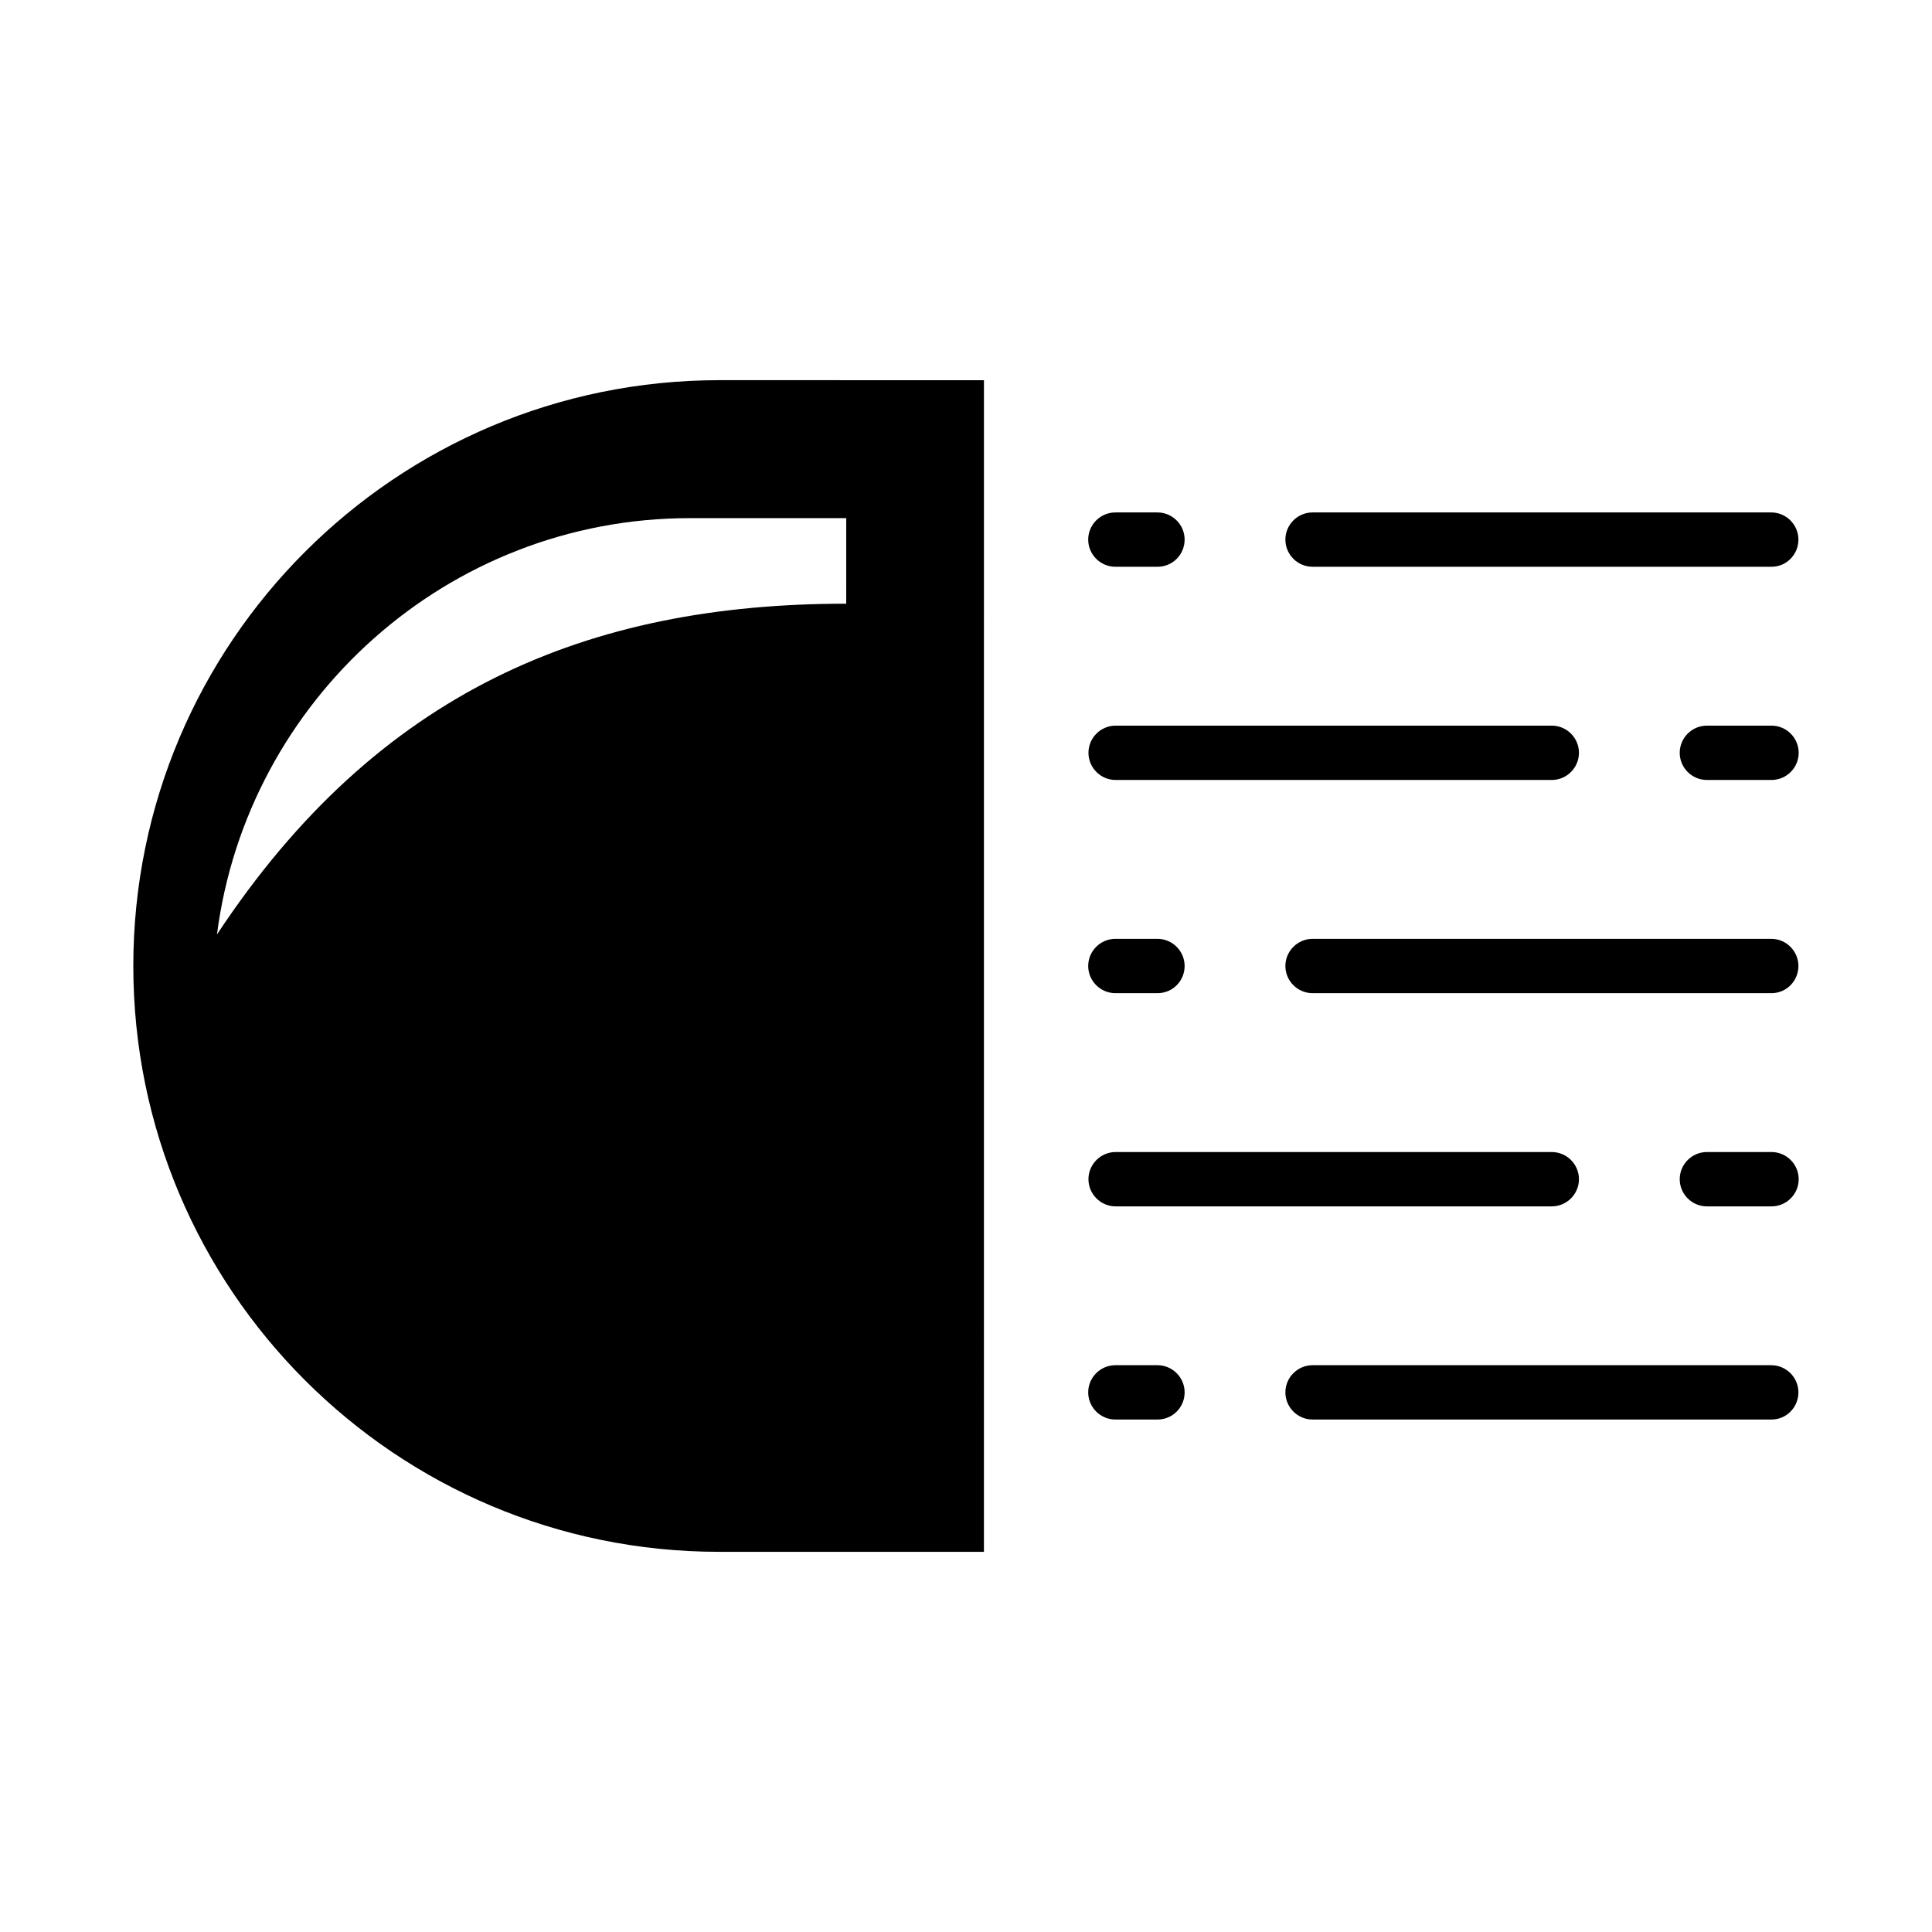 <?xml version="1.0" encoding="UTF-8"?>
<!-- Uploaded to: SVG Repo, www.svgrepo.com, Generator: SVG Repo Mixer Tools -->
<svg fill="#000000" width="800px" height="800px" version="1.1" viewBox="144 144 512 512" xmlns="http://www.w3.org/2000/svg">
 <g>
  <path d="m334.65 244.75c-85.723 0-155.32 69.523-155.32 155.25 0 85.719 69.527 155.25 155.25 155.25h70.172l0.004-310.49zm33.609 59.234c-68.375 0-124.08 23.031-166.76 87.664 7.988-62.113 61.105-110.34 125.38-110.34h41.383z"/>
  <path d="m613.47 294.2h-121.63c-3.957 0-7.199-3.238-7.199-7.199 0-3.957 3.238-7.199 7.199-7.199h121.56c3.957 0 7.199 3.238 7.199 7.199-0.004 3.961-3.168 7.199-7.129 7.199z"/>
  <path d="m450.74 294.2h-11.156c-3.957 0-7.199-3.238-7.199-7.199 0-3.957 3.238-7.199 7.199-7.199h11.156c3.957 0 7.199 3.238 7.199 7.199s-3.168 7.199-7.199 7.199z"/>
  <path d="m613.47 350.7h-17.129c-3.957 0-7.199-3.238-7.199-7.199 0-3.957 3.238-7.199 7.199-7.199h17.129c3.957 0 7.199 3.238 7.199 7.199 0 3.961-3.238 7.199-7.199 7.199z"/>
  <path d="m555.24 350.7h-115.59c-3.957 0-7.199-3.238-7.199-7.199 0-3.957 3.238-7.199 7.199-7.199h115.59c3.957 0 7.199 3.238 7.199 7.199-0.004 3.961-3.242 7.199-7.203 7.199z"/>
  <path d="m613.47 407.2h-121.63c-3.957 0-7.199-3.238-7.199-7.199 0-3.957 3.238-7.199 7.199-7.199h121.56c3.957 0 7.199 3.238 7.199 7.199-0.004 3.961-3.168 7.199-7.129 7.199z"/>
  <path d="m450.74 407.2h-11.156c-3.957 0-7.199-3.238-7.199-7.199 0-3.957 3.238-7.199 7.199-7.199h11.156c3.957 0 7.199 3.238 7.199 7.199 0 3.961-3.168 7.199-7.199 7.199z"/>
  <path d="m613.47 463.7h-17.129c-3.957 0-7.199-3.238-7.199-7.199 0-3.957 3.238-7.199 7.199-7.199h17.129c3.957 0 7.199 3.238 7.199 7.199 0 3.961-3.238 7.199-7.199 7.199z"/>
  <path d="m555.24 463.7h-115.59c-3.957 0-7.199-3.238-7.199-7.199 0-3.957 3.238-7.199 7.199-7.199h115.59c3.957 0 7.199 3.238 7.199 7.199-0.004 3.961-3.242 7.199-7.203 7.199z"/>
  <path d="m613.47 520.19h-121.63c-3.957 0-7.199-3.238-7.199-7.199 0-3.957 3.238-7.199 7.199-7.199h121.56c3.957 0 7.199 3.238 7.199 7.199-0.004 3.961-3.168 7.199-7.129 7.199z"/>
  <path d="m450.74 520.19h-11.156c-3.957 0-7.199-3.238-7.199-7.199 0-3.957 3.238-7.199 7.199-7.199h11.156c3.957 0 7.199 3.238 7.199 7.199 0 3.961-3.168 7.199-7.199 7.199z"/>
 </g>
</svg>